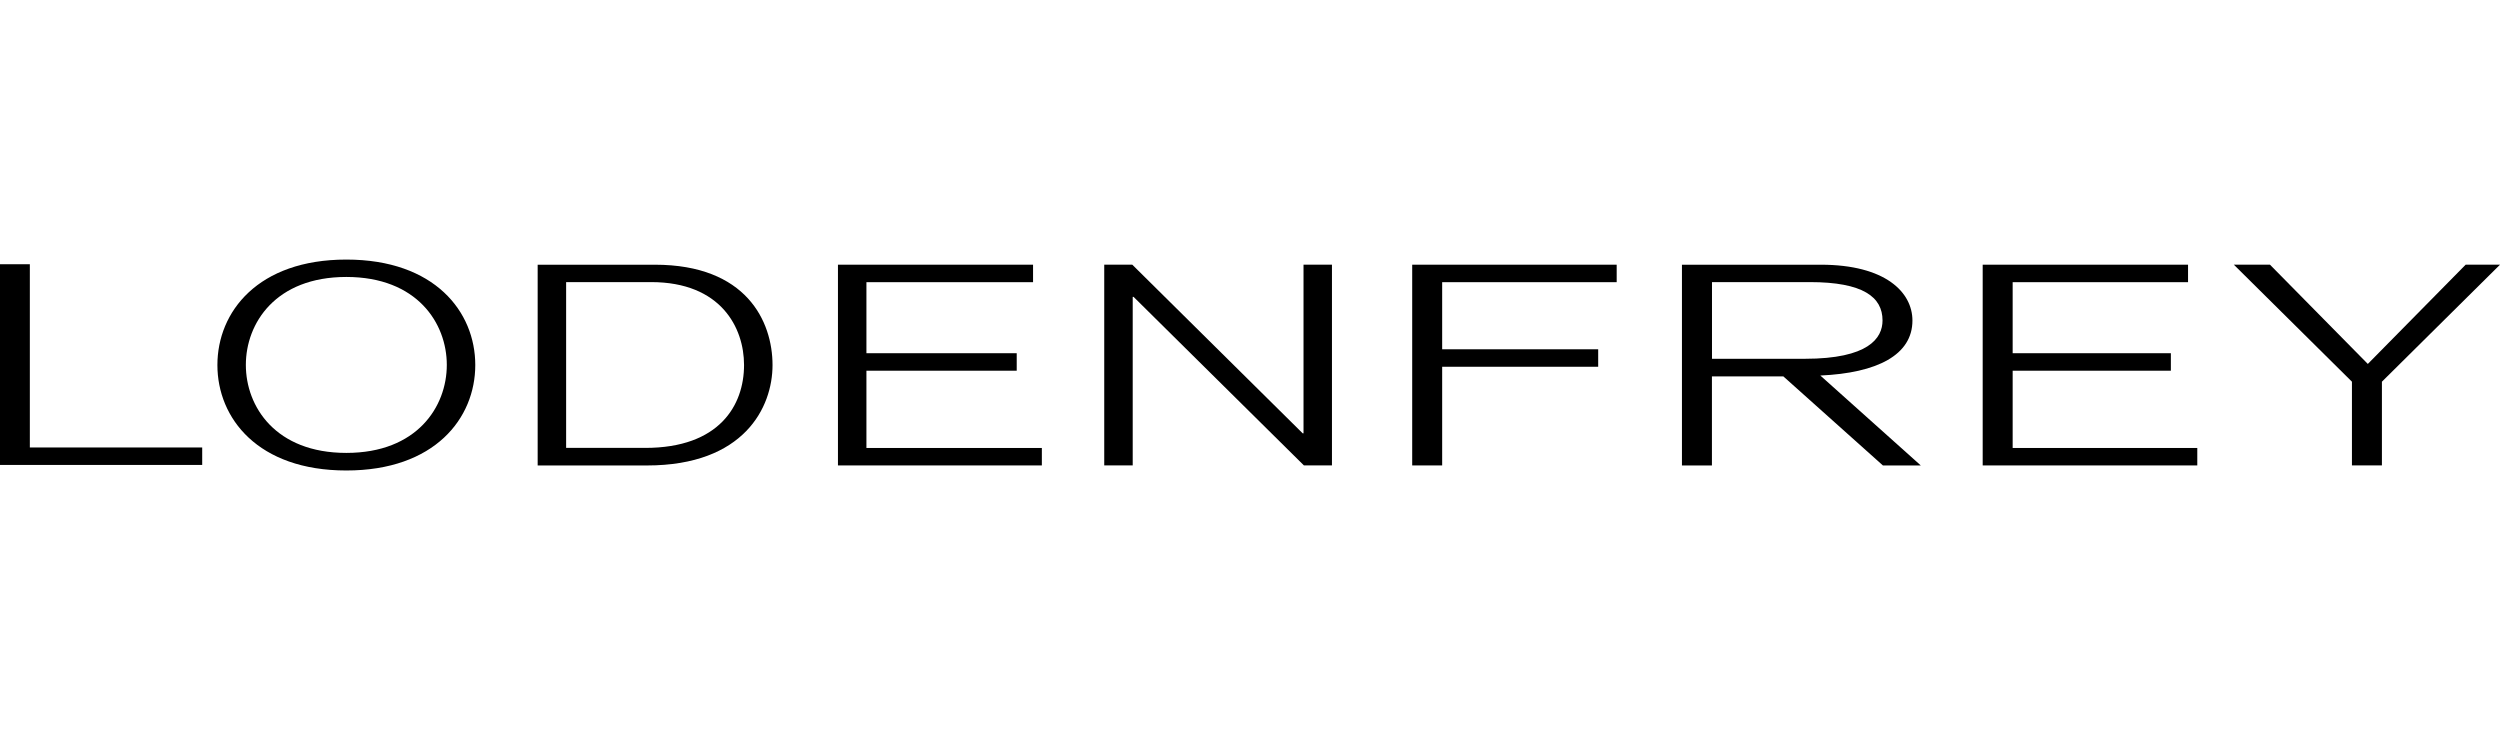 <svg width="226" height="66" viewBox="0 0 226 66" fill="none" xmlns="http://www.w3.org/2000/svg">
<path fill-rule="evenodd" clip-rule="evenodd" d="M0 23.887V42.03H18.279V40.452H2.697V23.887H0Z" fill="black"/>
<path fill-rule="evenodd" clip-rule="evenodd" d="M31.308 40.943C37.704 40.943 40.391 36.762 40.391 32.989C40.391 29.216 37.704 25.037 31.308 25.037C24.913 25.037 22.225 29.216 22.225 32.989C22.225 36.762 24.913 40.943 31.308 40.943ZM31.309 23.465C39.294 23.465 42.965 28.181 42.965 32.998C42.965 37.817 39.294 42.532 31.309 42.532C23.323 42.532 19.653 37.817 19.653 32.998C19.653 28.181 23.323 23.465 31.309 23.465Z" fill="black"/>
<path fill-rule="evenodd" clip-rule="evenodd" d="M51.178 40.49H58.332C65.03 40.49 67.262 36.642 67.262 32.995C67.262 29.631 65.182 25.502 58.861 25.502H51.178V40.49ZM48.605 23.93H59.202C67.453 23.93 69.837 29.028 69.837 33.004C69.837 36.827 67.263 42.078 58.483 42.078H48.605V23.93Z" fill="black"/>
<path fill-rule="evenodd" clip-rule="evenodd" d="M75.751 23.928H93.388V25.509H78.325V31.931H91.911V33.512H78.325V40.497H94.183V42.075H75.751V23.928Z" fill="black"/>
<path fill-rule="evenodd" clip-rule="evenodd" d="M99.823 23.928H102.359L117.762 39.172H117.838V23.928H120.409V42.075H117.875L102.472 26.834H102.397V42.075H99.823V23.928Z" fill="black"/>
<path fill-rule="evenodd" clip-rule="evenodd" d="M127.663 23.928H146.148V25.509H130.372V31.575H144.476V33.155H130.372V42.075H127.663V23.928Z" fill="black"/>
<path fill-rule="evenodd" clip-rule="evenodd" d="M154.764 32.434H163.171C168.907 32.434 170.181 30.574 170.181 28.968C170.181 26.853 168.428 25.502 163.609 25.502H154.764V32.434ZM152.048 23.93H164.6C170.456 23.93 172.884 26.429 172.884 28.978C172.884 32.088 169.698 33.718 164.558 33.948L173.64 42.078H170.215L161.212 34.024H154.758V42.078H152.048V23.93Z" fill="black"/>
<path fill-rule="evenodd" clip-rule="evenodd" d="M179.235 23.928H197.799V25.509H181.944V31.931H196.246V33.512H181.944V40.497H198.635V42.075H179.235V23.928Z" fill="black"/>
<path fill-rule="evenodd" clip-rule="evenodd" d="M212.615 34.506L201.94 23.928H205.206L214.051 32.9L222.895 23.928H226L215.325 34.506V42.075H212.615V34.506Z" fill="black"/>
</svg>
